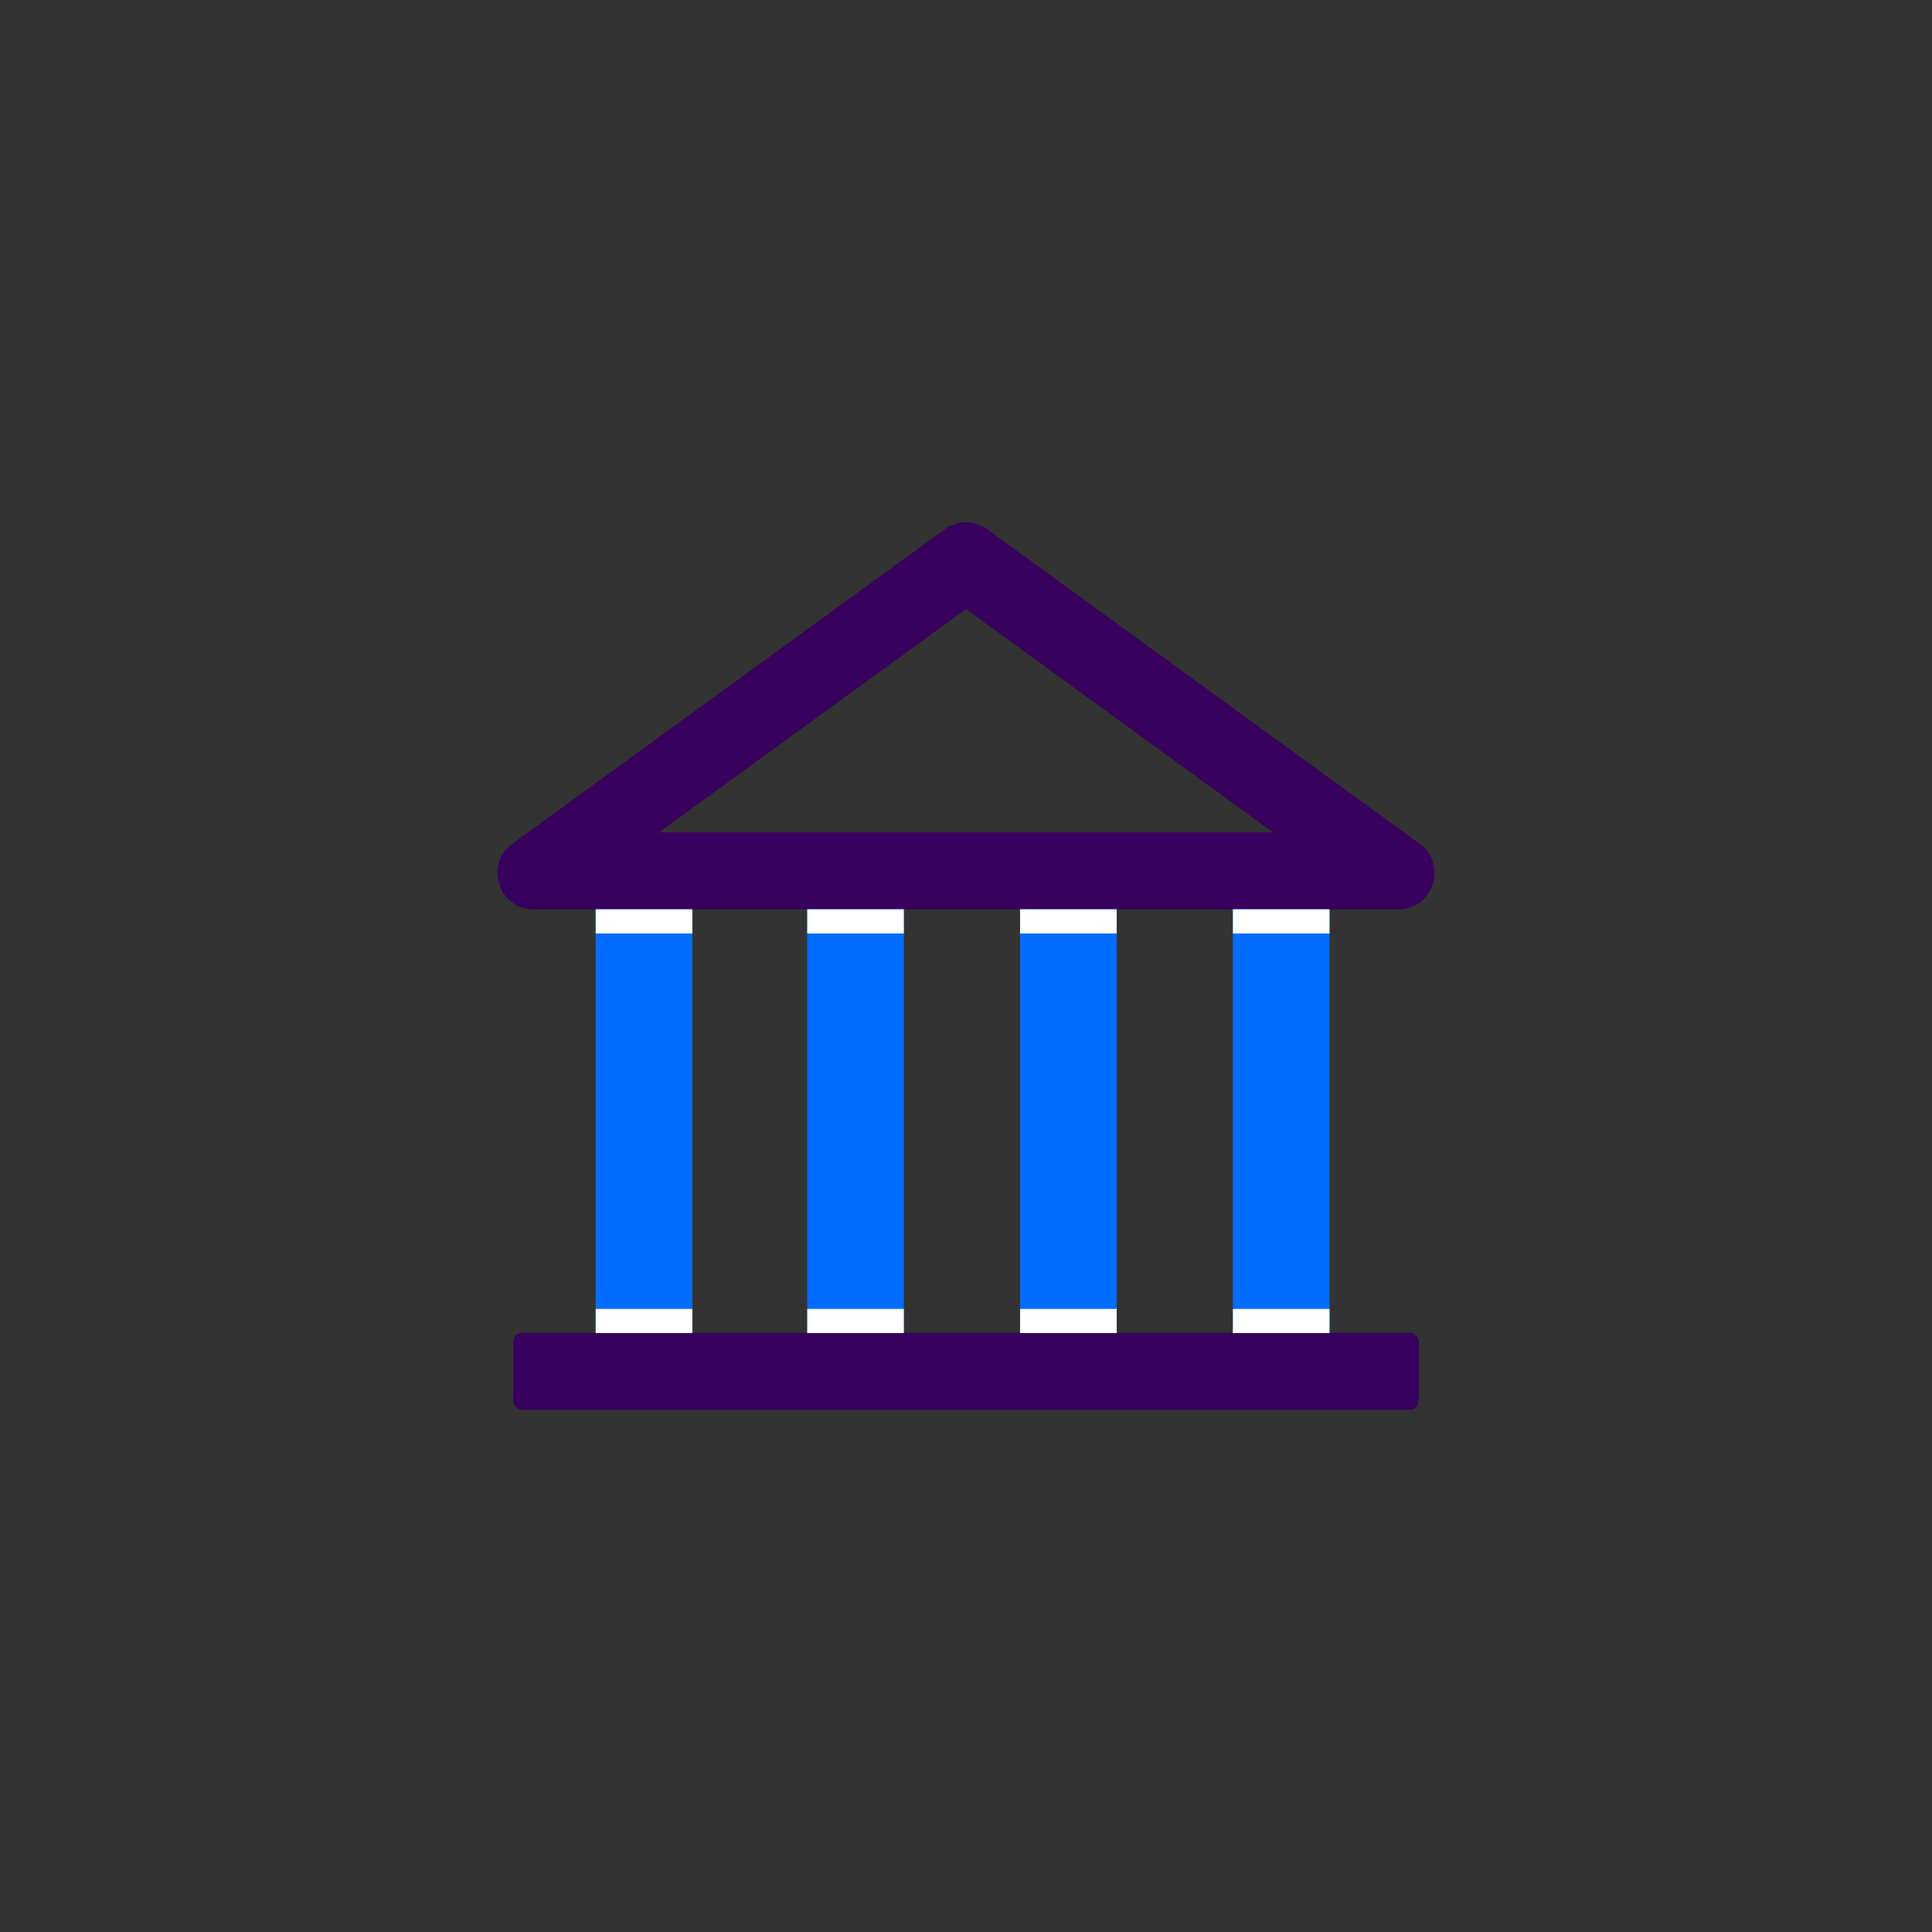<svg width="60" height="60" viewBox="0 0 60 60" fill="none" xmlns="http://www.w3.org/2000/svg">
<rect x="0" y="0" width="60" height="60" fill="#333333" stroke="none"/>
<path d="M43.428 28.242C44.515 28.242 44.968 26.847 44.086 26.203L30.66 16.437C30.468 16.296 30.236 16.221 29.999 16.221C29.761 16.221 29.53 16.296 29.338 16.437L15.912 26.203C15.029 26.843 15.483 28.242 16.573 28.242H18.749V41.391H16.218C16.063 41.391 15.936 41.517 15.936 41.672V43.5C15.936 43.655 16.063 43.781 16.218 43.781H43.78C43.935 43.781 44.061 43.655 44.061 43.5V41.672C44.061 41.517 43.935 41.391 43.78 41.391H41.249V28.242H43.428ZM25.393 41.391H21.28V28.242H25.393V41.391ZM32.038 41.391H27.924V28.242H32.038V41.391ZM38.718 41.391H34.569V28.242H38.718V41.391ZM20.468 25.848L29.999 18.915L39.53 25.848H20.468Z" fill="#36005C"/>
<rect x="18.5" y="28.234" width="3" height="13.158" fill="#006DFF"/>
<rect x="18.5" y="40.65" width="3" height="0.75" fill="white"/>
<rect x="18.5" y="28.24" width="3" height="0.75" fill="white"/>
<rect x="25.07" y="28.234" width="3" height="13.158" fill="#006DFF"/>
<rect x="25.07" y="40.65" width="3" height="0.75" fill="white"/>
<rect x="25.07" y="28.24" width="3" height="0.75" fill="white"/>
<rect x="31.68" y="28.234" width="3" height="13.158" fill="#006DFF"/>
<rect x="31.68" y="40.65" width="3" height="0.75" fill="white"/>
<rect x="31.68" y="28.24" width="3" height="0.75" fill="white"/>
<rect x="38.289" y="28.234" width="3" height="13.158" fill="#006DFF"/>
<rect x="38.289" y="40.65" width="3" height="0.75" fill="white"/>
<rect x="38.289" y="28.24" width="3" height="0.75" fill="white"/>
</svg>
